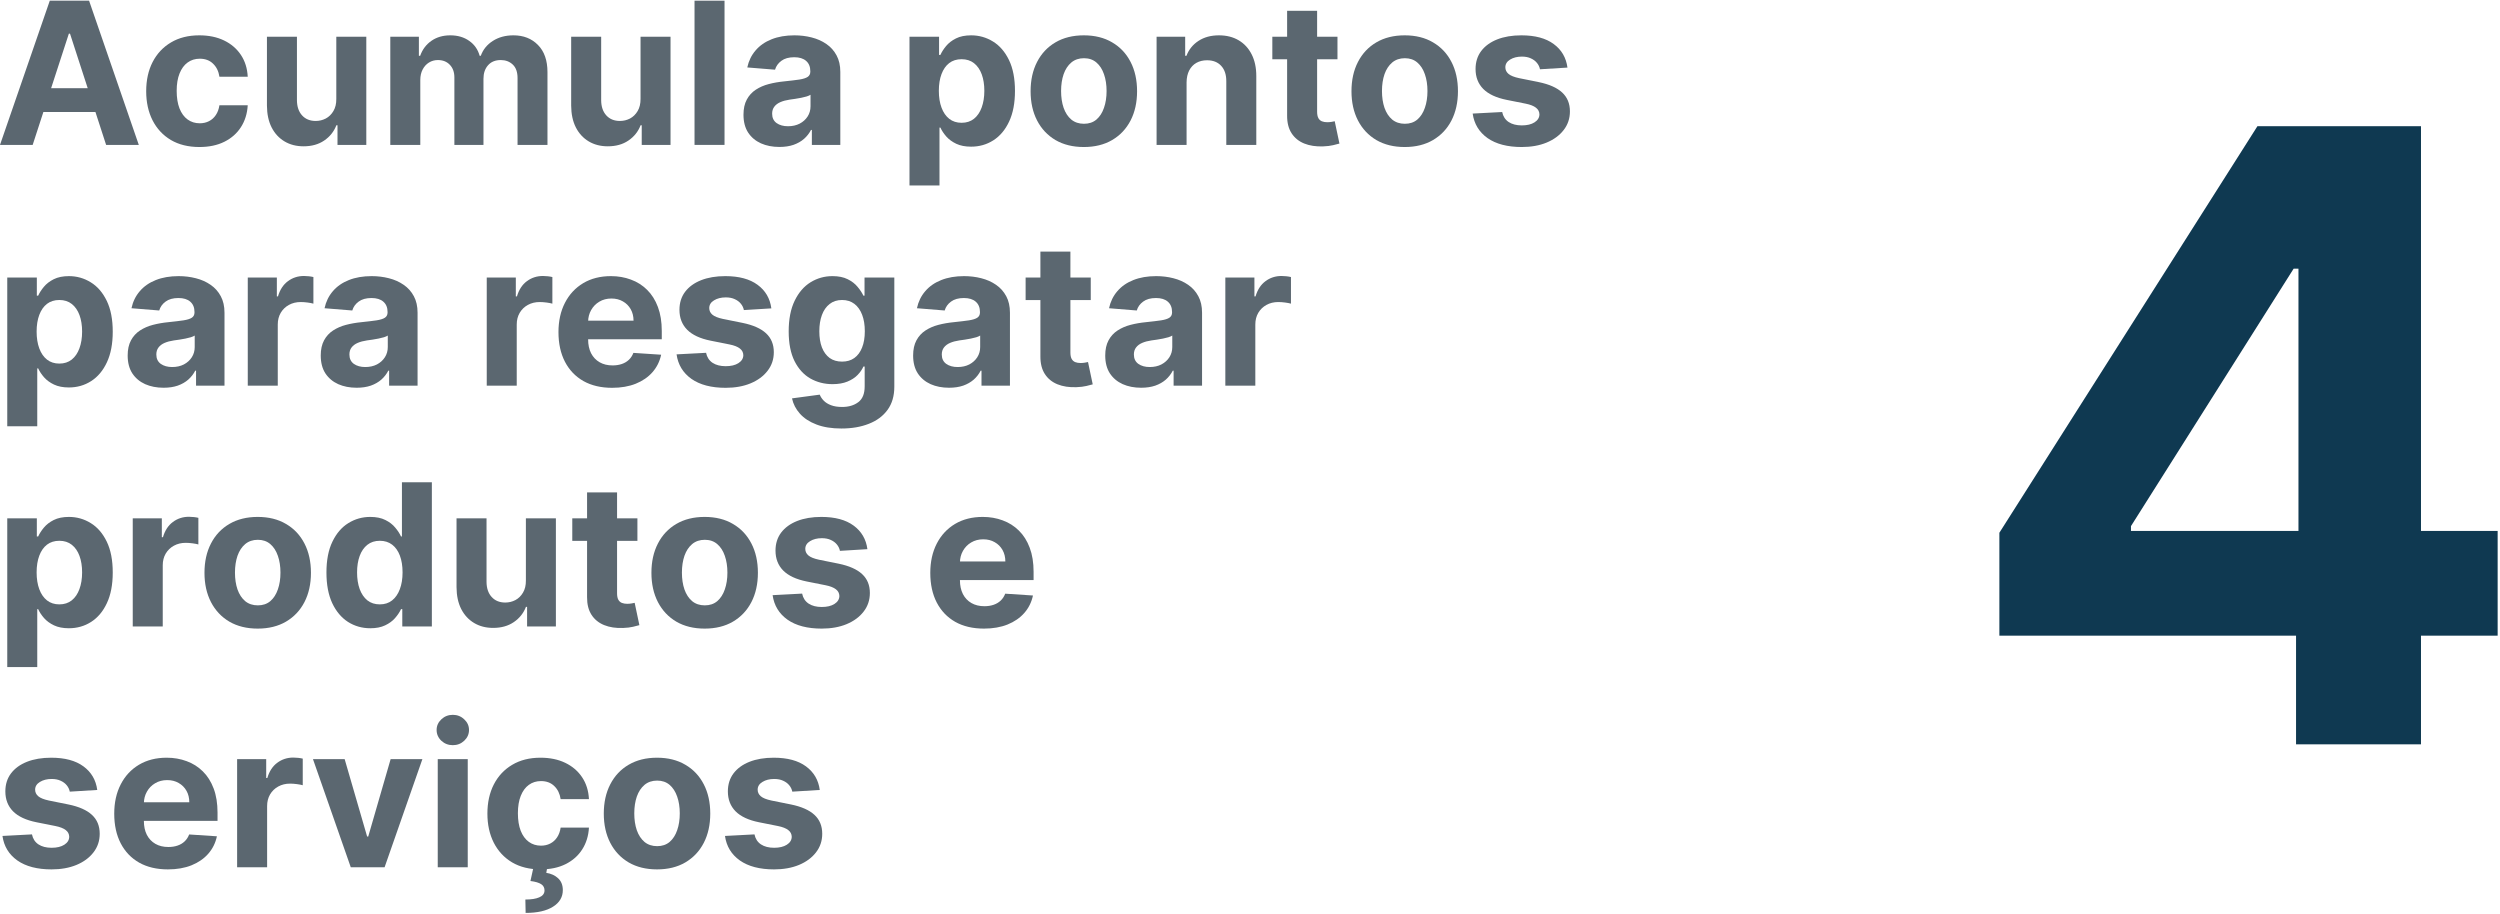 <svg width="353" height="129" viewBox="0 0 353 129" fill="none" xmlns="http://www.w3.org/2000/svg">
<path d="M115.751 111.542L111.873 111.781C111.807 111.449 111.664 111.151 111.445 110.886C111.227 110.614 110.938 110.399 110.58 110.24C110.229 110.074 109.808 109.991 109.317 109.991C108.661 109.991 108.108 110.13 107.657 110.409C107.206 110.681 106.981 111.045 106.981 111.502C106.981 111.867 107.127 112.175 107.418 112.427C107.71 112.679 108.21 112.881 108.92 113.034L111.684 113.591C113.169 113.895 114.276 114.386 115.005 115.062C115.734 115.738 116.099 116.627 116.099 117.727C116.099 118.728 115.804 119.606 115.214 120.362C114.63 121.118 113.828 121.708 112.808 122.132C111.793 122.549 110.623 122.758 109.298 122.758C107.276 122.758 105.665 122.337 104.465 121.495C103.272 120.647 102.573 119.493 102.367 118.035L106.533 117.816C106.659 118.433 106.964 118.904 107.448 119.228C107.932 119.547 108.552 119.706 109.308 119.706C110.05 119.706 110.647 119.563 111.097 119.278C111.555 118.986 111.787 118.612 111.793 118.154C111.787 117.77 111.624 117.455 111.306 117.21C110.988 116.958 110.497 116.766 109.835 116.633L107.19 116.106C105.698 115.808 104.588 115.291 103.859 114.555C103.136 113.819 102.775 112.881 102.775 111.741C102.775 110.76 103.04 109.915 103.57 109.206C104.107 108.496 104.86 107.949 105.827 107.565C106.802 107.181 107.942 106.988 109.248 106.988C111.177 106.988 112.695 107.396 113.802 108.211C114.915 109.027 115.565 110.137 115.751 111.542Z" fill="#5B6770"/>
<path d="M92.772 122.758C91.227 122.758 89.892 122.43 88.765 121.774C87.645 121.111 86.779 120.19 86.17 119.01C85.56 117.823 85.255 116.448 85.255 114.883C85.255 113.306 85.56 111.927 86.17 110.747C86.779 109.56 87.645 108.639 88.765 107.983C89.892 107.32 91.227 106.988 92.772 106.988C94.316 106.988 95.649 107.32 96.769 107.983C97.896 108.639 98.764 109.56 99.374 110.747C99.984 111.927 100.289 113.306 100.289 114.883C100.289 116.448 99.984 117.823 99.374 119.01C98.764 120.19 97.896 121.111 96.769 121.774C95.649 122.43 94.316 122.758 92.772 122.758ZM92.792 119.477C93.495 119.477 94.081 119.278 94.552 118.88C95.022 118.476 95.377 117.926 95.616 117.23C95.861 116.534 95.984 115.742 95.984 114.853C95.984 113.965 95.861 113.173 95.616 112.477C95.377 111.781 95.022 111.231 94.552 110.826C94.081 110.422 93.495 110.22 92.792 110.22C92.082 110.22 91.486 110.422 91.002 110.826C90.525 111.231 90.163 111.781 89.918 112.477C89.68 113.173 89.56 113.965 89.56 114.853C89.56 115.742 89.68 116.534 89.918 117.23C90.163 117.926 90.525 118.476 91.002 118.88C91.486 119.278 92.082 119.477 92.792 119.477Z" fill="#5B6770"/>
<path d="M76.338 122.758C74.774 122.758 73.428 122.427 72.301 121.764C71.181 121.094 70.319 120.166 69.716 118.98C69.12 117.793 68.821 116.428 68.821 114.883C68.821 113.319 69.123 111.947 69.726 110.767C70.336 109.58 71.201 108.655 72.321 107.993C73.442 107.323 74.774 106.988 76.319 106.988C77.651 106.988 78.817 107.23 79.819 107.714C80.819 108.198 81.612 108.877 82.195 109.752C82.778 110.627 83.1 111.655 83.159 112.835H79.162C79.049 112.073 78.751 111.459 78.267 110.995C77.79 110.525 77.164 110.289 76.388 110.289C75.732 110.289 75.158 110.468 74.668 110.826C74.184 111.178 73.806 111.691 73.534 112.368C73.263 113.044 73.127 113.862 73.127 114.824C73.127 115.798 73.259 116.627 73.524 117.309C73.796 117.992 74.177 118.512 74.668 118.87C75.158 119.228 75.732 119.407 76.388 119.407C76.872 119.407 77.306 119.308 77.691 119.109C78.082 118.91 78.403 118.622 78.655 118.244C78.914 117.859 79.083 117.399 79.162 116.862H83.159C83.093 118.029 82.775 119.056 82.205 119.944C81.641 120.826 80.862 121.515 79.868 122.012C78.874 122.51 77.697 122.758 76.338 122.758ZM75.344 122.38H77.293L77.134 123.245C77.817 123.351 78.373 123.607 78.804 124.011C79.242 124.415 79.464 124.966 79.47 125.662C79.477 126.649 79.02 127.435 78.098 128.018C77.177 128.608 75.884 128.903 74.22 128.903L74.181 127.014C75.016 127.014 75.669 126.911 76.139 126.706C76.617 126.507 76.865 126.195 76.885 125.771C76.898 125.367 76.743 125.058 76.418 124.846C76.093 124.634 75.586 124.485 74.897 124.399L75.344 122.38Z" fill="#5B6770"/>
<path d="M61.809 122.461V107.188H66.045V122.461H61.809ZM63.937 105.219C63.308 105.219 62.767 105.01 62.317 104.593C61.873 104.168 61.65 103.661 61.65 103.071C61.65 102.488 61.873 101.988 62.317 101.57C62.767 101.146 63.308 100.934 63.937 100.934C64.567 100.934 65.104 101.146 65.548 101.57C65.999 101.988 66.224 102.488 66.224 103.071C66.224 103.661 65.999 104.168 65.548 104.593C65.104 105.01 64.567 105.219 63.937 105.219Z" fill="#5B6770"/>
<path d="M59.642 107.188L54.303 122.46H49.53L44.19 107.188H48.665L51.837 118.115H51.996L55.158 107.188H59.642Z" fill="#5B6770"/>
<path d="M33.481 122.46V107.188H37.588V109.852H37.747C38.026 108.904 38.493 108.188 39.149 107.705C39.805 107.214 40.561 106.969 41.416 106.969C41.628 106.969 41.857 106.982 42.102 107.009C42.347 107.035 42.563 107.071 42.748 107.118V110.876C42.55 110.817 42.275 110.764 41.923 110.717C41.572 110.671 41.25 110.648 40.959 110.648C40.336 110.648 39.779 110.784 39.288 111.055C38.804 111.321 38.42 111.692 38.135 112.169C37.856 112.646 37.717 113.196 37.717 113.82V122.46H33.481Z" fill="#5B6770"/>
<path d="M23.707 122.758C22.136 122.758 20.783 122.44 19.65 121.804C18.523 121.161 17.654 120.252 17.045 119.079C16.435 117.899 16.13 116.504 16.13 114.893C16.13 113.322 16.435 111.943 17.045 110.757C17.654 109.57 18.513 108.645 19.62 107.983C20.734 107.32 22.039 106.988 23.538 106.988C24.545 106.988 25.483 107.151 26.352 107.475C27.227 107.794 27.989 108.274 28.638 108.917C29.295 109.56 29.805 110.369 30.17 111.343C30.534 112.311 30.716 113.445 30.716 114.744V115.907H17.82V113.282H26.729C26.729 112.672 26.597 112.132 26.332 111.662C26.066 111.191 25.698 110.823 25.228 110.558C24.764 110.286 24.224 110.15 23.607 110.15C22.964 110.15 22.394 110.299 21.897 110.598C21.406 110.889 21.022 111.284 20.744 111.781C20.465 112.271 20.323 112.818 20.316 113.422V115.917C20.316 116.673 20.455 117.326 20.734 117.876C21.019 118.426 21.42 118.85 21.937 119.149C22.454 119.447 23.067 119.596 23.776 119.596C24.247 119.596 24.678 119.53 25.069 119.397C25.46 119.265 25.795 119.066 26.073 118.801C26.352 118.536 26.564 118.211 26.709 117.826L30.627 118.085C30.428 119.026 30.02 119.848 29.404 120.551C28.794 121.247 28.005 121.79 27.038 122.181C26.076 122.566 24.966 122.758 23.707 122.758Z" fill="#5B6770"/>
<path d="M13.731 111.542L9.853 111.781C9.787 111.449 9.645 111.151 9.426 110.886C9.207 110.614 8.919 110.399 8.561 110.24C8.209 110.074 7.788 109.991 7.298 109.991C6.642 109.991 6.088 110.13 5.637 110.409C5.187 110.681 4.961 111.045 4.961 111.502C4.961 111.867 5.107 112.175 5.399 112.427C5.69 112.679 6.191 112.881 6.9 113.034L9.664 113.591C11.149 113.895 12.256 114.386 12.985 115.062C13.715 115.738 14.079 116.627 14.079 117.727C14.079 118.728 13.784 119.606 13.194 120.362C12.611 121.118 11.809 121.708 10.788 122.132C9.774 122.549 8.604 122.758 7.278 122.758C5.256 122.758 3.645 122.337 2.446 121.495C1.252 120.647 0.553 119.493 0.348 118.035L4.514 117.816C4.64 118.433 4.945 118.904 5.429 119.228C5.913 119.547 6.532 119.706 7.288 119.706C8.03 119.706 8.627 119.563 9.078 119.278C9.535 118.986 9.767 118.612 9.774 118.154C9.767 117.77 9.605 117.455 9.287 117.21C8.968 116.958 8.478 116.766 7.815 116.633L5.17 116.106C3.679 115.808 2.568 115.291 1.839 114.555C1.117 113.819 0.755 112.881 0.755 111.741C0.755 110.76 1.02 109.915 1.551 109.206C2.088 108.496 2.84 107.949 3.808 107.565C4.782 107.181 5.922 106.988 7.228 106.988C9.157 106.988 10.675 107.396 11.782 108.211C12.896 109.027 13.546 110.137 13.731 111.542Z" fill="#5B6770"/>
<path d="M138.933 88.759C137.362 88.759 136.01 88.441 134.876 87.804C133.749 87.161 132.881 86.253 132.271 85.08C131.661 83.9 131.356 82.504 131.356 80.894C131.356 79.323 131.661 77.944 132.271 76.757C132.881 75.571 133.739 74.646 134.846 73.983C135.96 73.32 137.266 72.989 138.764 72.989C139.772 72.989 140.71 73.151 141.578 73.476C142.453 73.794 143.215 74.275 143.865 74.918C144.521 75.561 145.032 76.369 145.396 77.344C145.761 78.312 145.943 79.445 145.943 80.744V81.908H133.047V79.283H141.956C141.956 78.673 141.823 78.133 141.558 77.662C141.293 77.191 140.925 76.823 140.454 76.558C139.99 76.287 139.45 76.151 138.834 76.151C138.191 76.151 137.621 76.3 137.123 76.598C136.633 76.89 136.248 77.284 135.97 77.781C135.692 78.272 135.549 78.819 135.543 79.422V81.918C135.543 82.673 135.682 83.326 135.96 83.876C136.245 84.427 136.646 84.851 137.163 85.149C137.68 85.448 138.293 85.597 139.003 85.597C139.473 85.597 139.904 85.53 140.295 85.398C140.686 85.265 141.021 85.066 141.3 84.801C141.578 84.536 141.79 84.211 141.936 83.827L145.854 84.085C145.655 85.027 145.247 85.849 144.631 86.551C144.021 87.247 143.232 87.791 142.264 88.182C141.303 88.566 140.193 88.759 138.933 88.759Z" fill="#5B6770"/>
<path d="M122.477 77.543L118.599 77.781C118.533 77.45 118.391 77.152 118.172 76.886C117.953 76.615 117.665 76.399 117.307 76.24C116.955 76.075 116.535 75.992 116.044 75.992C115.388 75.992 114.834 76.131 114.384 76.409C113.933 76.681 113.707 77.046 113.707 77.503C113.707 77.868 113.853 78.176 114.145 78.428C114.437 78.68 114.937 78.882 115.646 79.034L118.411 79.591C119.895 79.896 121.002 80.386 121.732 81.063C122.461 81.739 122.825 82.627 122.825 83.727C122.825 84.728 122.53 85.607 121.94 86.362C121.357 87.118 120.555 87.708 119.534 88.132C118.52 88.55 117.35 88.759 116.024 88.759C114.002 88.759 112.392 88.338 111.192 87.496C109.999 86.647 109.299 85.494 109.094 84.036L113.26 83.817C113.386 84.433 113.691 84.904 114.175 85.229C114.659 85.547 115.278 85.706 116.034 85.706C116.777 85.706 117.373 85.564 117.824 85.278C118.281 84.987 118.513 84.612 118.52 84.155C118.513 83.77 118.351 83.456 118.033 83.21C117.714 82.959 117.224 82.766 116.561 82.634L113.916 82.107C112.425 81.808 111.314 81.291 110.585 80.555C109.863 79.82 109.501 78.882 109.501 77.742C109.501 76.76 109.767 75.915 110.297 75.206C110.834 74.497 111.586 73.95 112.554 73.566C113.528 73.181 114.669 72.989 115.974 72.989C117.903 72.989 119.421 73.396 120.528 74.212C121.642 75.027 122.292 76.137 122.477 77.543Z" fill="#5B6770"/>
<path d="M99.499 88.759C97.954 88.759 96.618 88.43 95.491 87.774C94.371 87.111 93.506 86.19 92.896 85.01C92.286 83.823 91.981 82.448 91.981 80.884C91.981 79.306 92.286 77.927 92.896 76.747C93.506 75.561 94.371 74.639 95.491 73.983C96.618 73.32 97.954 72.989 99.499 72.989C101.043 72.989 102.375 73.32 103.496 73.983C104.623 74.639 105.491 75.561 106.101 76.747C106.711 77.927 107.016 79.306 107.016 80.884C107.016 82.448 106.711 83.823 106.101 85.01C105.491 86.19 104.623 87.111 103.496 87.774C102.375 88.43 101.043 88.759 99.499 88.759ZM99.518 85.477C100.221 85.477 100.808 85.278 101.278 84.881C101.749 84.477 102.104 83.926 102.342 83.23C102.588 82.534 102.71 81.742 102.71 80.854C102.71 79.966 102.588 79.173 102.342 78.477C102.104 77.781 101.749 77.231 101.278 76.827C100.808 76.422 100.221 76.22 99.518 76.22C98.809 76.22 98.213 76.422 97.729 76.827C97.251 77.231 96.89 77.781 96.645 78.477C96.406 79.173 96.287 79.966 96.287 80.854C96.287 81.742 96.406 82.534 96.645 83.23C96.89 83.926 97.251 84.477 97.729 84.881C98.213 85.278 98.809 85.477 99.518 85.477Z" fill="#5B6770"/>
<path d="M90.003 73.187V76.369H80.806V73.187H90.003ZM82.894 69.528H87.129V83.767C87.129 84.158 87.189 84.463 87.308 84.682C87.428 84.894 87.594 85.043 87.806 85.129C88.024 85.215 88.276 85.258 88.561 85.258C88.76 85.258 88.959 85.242 89.158 85.209C89.357 85.169 89.509 85.139 89.615 85.119L90.281 88.271C90.069 88.338 89.771 88.414 89.387 88.5C89.002 88.593 88.535 88.649 87.985 88.669C86.964 88.709 86.069 88.573 85.3 88.261C84.538 87.95 83.944 87.466 83.52 86.81C83.096 86.153 82.887 85.325 82.894 84.324V69.528Z" fill="#5B6770"/>
<path d="M74.256 81.957V73.188H78.492V88.46H74.425V85.686H74.266C73.921 86.581 73.348 87.3 72.546 87.844C71.75 88.387 70.779 88.659 69.632 88.659C68.612 88.659 67.713 88.427 66.938 87.963C66.162 87.499 65.556 86.84 65.118 85.984C64.687 85.129 64.469 84.105 64.462 82.912V73.188H68.698V82.156C68.704 83.058 68.946 83.77 69.424 84.294C69.901 84.818 70.54 85.079 71.343 85.079C71.853 85.079 72.33 84.963 72.774 84.731C73.219 84.493 73.576 84.142 73.848 83.678C74.127 83.213 74.263 82.64 74.256 81.957Z" fill="#5B6770"/>
<path d="M52.288 88.709C51.128 88.709 50.078 88.411 49.136 87.814C48.202 87.211 47.459 86.326 46.909 85.159C46.365 83.986 46.094 82.547 46.094 80.844C46.094 79.094 46.376 77.639 46.939 76.479C47.502 75.312 48.251 74.44 49.186 73.864C50.127 73.28 51.158 72.989 52.278 72.989C53.133 72.989 53.846 73.135 54.416 73.426C54.993 73.711 55.457 74.069 55.808 74.5C56.166 74.924 56.438 75.342 56.624 75.753H56.753V68.097H60.979V88.46H56.803V86.014H56.624C56.425 86.439 56.143 86.859 55.778 87.277C55.42 87.688 54.953 88.029 54.376 88.301C53.806 88.573 53.11 88.709 52.288 88.709ZM53.631 85.338C54.313 85.338 54.89 85.153 55.361 84.781C55.838 84.403 56.203 83.876 56.455 83.2C56.713 82.524 56.842 81.732 56.842 80.824C56.842 79.916 56.716 79.127 56.465 78.457C56.213 77.788 55.848 77.271 55.371 76.906C54.894 76.542 54.313 76.359 53.631 76.359C52.935 76.359 52.348 76.548 51.871 76.926C51.394 77.304 51.032 77.828 50.787 78.497C50.542 79.167 50.419 79.942 50.419 80.824C50.419 81.712 50.542 82.498 50.787 83.18C51.039 83.857 51.4 84.387 51.871 84.771C52.348 85.149 52.935 85.338 53.631 85.338Z" fill="#5B6770"/>
<path d="M36.389 88.759C34.845 88.759 33.509 88.43 32.382 87.774C31.262 87.111 30.397 86.19 29.787 85.01C29.177 83.823 28.872 82.448 28.872 80.884C28.872 79.306 29.177 77.927 29.787 76.747C30.397 75.561 31.262 74.639 32.382 73.983C33.509 73.32 34.845 72.989 36.389 72.989C37.934 72.989 39.266 73.32 40.386 73.983C41.513 74.639 42.382 75.561 42.991 76.747C43.601 77.927 43.906 79.306 43.906 80.884C43.906 82.448 43.601 83.823 42.991 85.01C42.382 86.19 41.513 87.111 40.386 87.774C39.266 88.43 37.934 88.759 36.389 88.759ZM36.409 85.477C37.112 85.477 37.698 85.278 38.169 84.881C38.64 84.477 38.994 83.926 39.233 83.23C39.478 82.534 39.601 81.742 39.601 80.854C39.601 79.966 39.478 79.173 39.233 78.477C38.994 77.781 38.64 77.231 38.169 76.827C37.698 76.422 37.112 76.22 36.409 76.22C35.7 76.22 35.103 76.422 34.619 76.827C34.142 77.231 33.781 77.781 33.535 78.477C33.297 79.173 33.178 79.966 33.178 80.854C33.178 81.742 33.297 82.534 33.535 83.23C33.781 83.926 34.142 84.477 34.619 84.881C35.103 85.278 35.7 85.477 36.409 85.477Z" fill="#5B6770"/>
<path d="M18.743 88.46V73.188H22.85V75.852H23.009C23.287 74.904 23.755 74.188 24.411 73.704C25.067 73.214 25.823 72.969 26.678 72.969C26.89 72.969 27.119 72.982 27.364 73.008C27.609 73.035 27.825 73.072 28.01 73.118V76.876C27.811 76.817 27.536 76.764 27.185 76.717C26.834 76.671 26.512 76.648 26.22 76.648C25.597 76.648 25.041 76.784 24.55 77.055C24.066 77.32 23.682 77.692 23.397 78.169C23.118 78.646 22.979 79.197 22.979 79.82V88.46H18.743Z" fill="#5B6770"/>
<path d="M1.024 94.188V73.188H5.201V75.753H5.389C5.575 75.342 5.844 74.924 6.195 74.5C6.553 74.069 7.017 73.711 7.587 73.426C8.164 73.135 8.88 72.989 9.735 72.989C10.848 72.989 11.876 73.28 12.817 73.864C13.758 74.441 14.511 75.312 15.074 76.479C15.638 77.639 15.919 79.094 15.919 80.844C15.919 82.547 15.644 83.986 15.094 85.159C14.55 86.326 13.808 87.211 12.867 87.814C11.932 88.411 10.885 88.709 9.725 88.709C8.903 88.709 8.203 88.573 7.627 88.301C7.057 88.029 6.589 87.688 6.225 87.277C5.86 86.859 5.582 86.439 5.389 86.014H5.26V94.188H1.024ZM5.171 80.824C5.171 81.732 5.297 82.524 5.549 83.2C5.8 83.877 6.165 84.403 6.642 84.781C7.12 85.153 7.7 85.338 8.382 85.338C9.072 85.338 9.655 85.149 10.132 84.771C10.61 84.387 10.971 83.857 11.216 83.18C11.468 82.498 11.594 81.712 11.594 80.824C11.594 79.942 11.471 79.167 11.226 78.497C10.981 77.828 10.62 77.304 10.142 76.926C9.665 76.548 9.078 76.359 8.382 76.359C7.693 76.359 7.11 76.542 6.632 76.906C6.162 77.271 5.8 77.788 5.549 78.457C5.297 79.127 5.171 79.916 5.171 80.824Z" fill="#5B6770"/>
<path d="M173.017 54.46V39.188H177.123V41.852H177.282C177.561 40.904 178.028 40.188 178.684 39.705C179.34 39.214 180.096 38.969 180.951 38.969C181.163 38.969 181.392 38.982 181.637 39.008C181.883 39.035 182.098 39.072 182.284 39.118V42.876C182.085 42.817 181.81 42.764 181.458 42.717C181.107 42.671 180.786 42.648 180.494 42.648C179.871 42.648 179.314 42.784 178.823 43.055C178.34 43.321 177.955 43.692 177.67 44.169C177.392 44.646 177.252 45.197 177.252 45.82V54.46H173.017Z" fill="#5B6770"/>
<path d="M161.13 54.749C160.155 54.749 159.287 54.58 158.525 54.242C157.762 53.897 157.159 53.39 156.715 52.72C156.277 52.044 156.059 51.202 156.059 50.195C156.059 49.346 156.214 48.634 156.526 48.057C156.837 47.48 157.262 47.016 157.799 46.665C158.336 46.314 158.945 46.048 159.628 45.87C160.318 45.691 161.04 45.565 161.796 45.492C162.684 45.399 163.4 45.313 163.944 45.233C164.487 45.147 164.882 45.021 165.127 44.855C165.372 44.69 165.495 44.444 165.495 44.12V44.06C165.495 43.43 165.296 42.943 164.898 42.598C164.507 42.253 163.95 42.081 163.228 42.081C162.465 42.081 161.859 42.25 161.408 42.588C160.957 42.92 160.659 43.337 160.513 43.841L156.596 43.523C156.794 42.595 157.185 41.793 157.769 41.117C158.352 40.434 159.105 39.91 160.026 39.546C160.954 39.174 162.028 38.989 163.248 38.989C164.096 38.989 164.908 39.088 165.684 39.287C166.466 39.486 167.158 39.794 167.762 40.212C168.372 40.629 168.852 41.166 169.203 41.823C169.555 42.472 169.73 43.251 169.73 44.159V54.46H165.713V52.343H165.594C165.349 52.82 165.021 53.241 164.61 53.605C164.199 53.963 163.705 54.245 163.128 54.45C162.552 54.649 161.885 54.749 161.13 54.749ZM162.343 51.825C162.966 51.825 163.516 51.703 163.993 51.458C164.471 51.206 164.845 50.868 165.117 50.443C165.389 50.019 165.525 49.538 165.525 49.002V47.381C165.392 47.467 165.21 47.547 164.978 47.62C164.752 47.686 164.497 47.749 164.212 47.808C163.927 47.861 163.642 47.911 163.357 47.958C163.072 47.997 162.813 48.034 162.581 48.067C162.084 48.14 161.65 48.256 161.279 48.415C160.908 48.574 160.619 48.789 160.414 49.061C160.208 49.326 160.105 49.658 160.105 50.056C160.105 50.632 160.314 51.073 160.732 51.378C161.156 51.676 161.693 51.825 162.343 51.825Z" fill="#5B6770"/>
<path d="M154.015 39.187V42.369H144.817V39.187H154.015ZM146.905 35.528H151.141V49.767C151.141 50.158 151.201 50.463 151.32 50.682C151.44 50.894 151.605 51.043 151.817 51.129C152.036 51.215 152.288 51.258 152.573 51.258C152.772 51.258 152.971 51.242 153.17 51.209C153.369 51.169 153.521 51.139 153.627 51.119L154.293 54.271C154.081 54.337 153.783 54.414 153.398 54.5C153.014 54.593 152.547 54.649 151.996 54.669C150.976 54.709 150.081 54.573 149.312 54.261C148.549 53.95 147.956 53.466 147.532 52.81C147.108 52.153 146.899 51.325 146.905 50.324V35.528Z" fill="#5B6770"/>
<path d="M134.005 54.749C133.03 54.749 132.162 54.58 131.4 54.242C130.637 53.897 130.034 53.39 129.59 52.72C129.152 52.044 128.934 51.202 128.934 50.195C128.934 49.346 129.089 48.634 129.401 48.057C129.712 47.48 130.137 47.016 130.674 46.665C131.211 46.314 131.82 46.048 132.503 45.87C133.193 45.691 133.915 45.565 134.671 45.492C135.559 45.399 136.275 45.313 136.819 45.233C137.362 45.147 137.757 45.021 138.002 44.855C138.247 44.69 138.37 44.444 138.37 44.12V44.06C138.37 43.43 138.171 42.943 137.773 42.598C137.382 42.253 136.825 42.081 136.103 42.081C135.34 42.081 134.734 42.25 134.283 42.588C133.832 42.92 133.534 43.337 133.388 43.841L129.471 43.523C129.669 42.595 130.06 41.793 130.644 41.117C131.227 40.434 131.98 39.91 132.901 39.546C133.829 39.174 134.903 38.989 136.123 38.989C136.971 38.989 137.783 39.088 138.559 39.287C139.341 39.486 140.033 39.794 140.637 40.212C141.247 40.629 141.727 41.166 142.078 41.823C142.43 42.472 142.605 43.251 142.605 44.159V54.46H138.588V52.343H138.469C138.224 52.82 137.896 53.241 137.485 53.605C137.074 53.963 136.58 54.245 136.003 54.45C135.427 54.649 134.76 54.749 134.005 54.749ZM135.218 51.825C135.841 51.825 136.391 51.703 136.868 51.458C137.346 51.206 137.72 50.868 137.992 50.443C138.264 50.019 138.4 49.538 138.4 49.002V47.381C138.267 47.467 138.085 47.547 137.853 47.62C137.627 47.686 137.372 47.749 137.087 47.808C136.802 47.861 136.517 47.911 136.232 47.958C135.947 47.997 135.688 48.034 135.456 48.067C134.959 48.14 134.525 48.256 134.154 48.415C133.783 48.574 133.494 48.789 133.289 49.061C133.083 49.326 132.98 49.658 132.98 50.056C132.98 50.632 133.189 51.073 133.607 51.378C134.031 51.676 134.568 51.825 135.218 51.825Z" fill="#5B6770"/>
<path d="M118.811 60.506C117.439 60.506 116.262 60.317 115.281 59.939C114.306 59.568 113.531 59.061 112.954 58.418C112.377 57.775 112.003 57.052 111.831 56.25L115.748 55.723C115.868 56.028 116.056 56.313 116.315 56.578C116.574 56.843 116.915 57.056 117.339 57.215C117.77 57.38 118.294 57.463 118.91 57.463C119.832 57.463 120.591 57.238 121.187 56.787C121.79 56.343 122.092 55.597 122.092 54.55V51.756H121.913C121.727 52.18 121.449 52.581 121.078 52.959C120.707 53.337 120.229 53.645 119.646 53.884C119.063 54.122 118.367 54.242 117.558 54.242C116.411 54.242 115.367 53.977 114.426 53.446C113.491 52.909 112.745 52.091 112.189 50.99C111.638 49.883 111.363 48.484 111.363 46.794C111.363 45.064 111.645 43.619 112.208 42.459C112.772 41.299 113.521 40.431 114.456 39.854C115.397 39.277 116.428 38.989 117.548 38.989C118.403 38.989 119.119 39.135 119.696 39.426C120.272 39.711 120.736 40.069 121.088 40.5C121.446 40.924 121.721 41.342 121.913 41.753H122.072V39.188H126.278V54.609C126.278 55.909 125.96 56.996 125.324 57.871C124.687 58.746 123.806 59.402 122.679 59.84C121.558 60.284 120.269 60.506 118.811 60.506ZM118.9 51.06C119.583 51.06 120.16 50.891 120.63 50.553C121.108 50.208 121.472 49.718 121.724 49.081C121.983 48.438 122.112 47.669 122.112 46.774C122.112 45.879 121.986 45.104 121.734 44.448C121.482 43.785 121.118 43.271 120.64 42.906C120.163 42.542 119.583 42.359 118.9 42.359C118.204 42.359 117.618 42.548 117.14 42.926C116.663 43.297 116.302 43.815 116.056 44.477C115.811 45.14 115.689 45.906 115.689 46.774C115.689 47.656 115.811 48.418 116.056 49.061C116.308 49.698 116.67 50.191 117.14 50.543C117.618 50.887 118.204 51.06 118.9 51.06Z" fill="#5B6770"/>
<path d="M108.915 43.543L105.037 43.781C104.971 43.45 104.828 43.152 104.609 42.886C104.391 42.615 104.102 42.399 103.744 42.24C103.393 42.075 102.972 41.992 102.482 41.992C101.825 41.992 101.272 42.131 100.821 42.409C100.37 42.681 100.145 43.046 100.145 43.503C100.145 43.868 100.291 44.176 100.582 44.428C100.874 44.68 101.375 44.882 102.084 45.034L104.848 45.591C106.333 45.896 107.44 46.386 108.169 47.063C108.898 47.739 109.263 48.627 109.263 49.727C109.263 50.728 108.968 51.607 108.378 52.362C107.795 53.118 106.992 53.708 105.972 54.132C104.957 54.55 103.787 54.759 102.462 54.759C100.44 54.759 98.829 54.338 97.629 53.496C96.436 52.647 95.737 51.494 95.531 50.036L99.697 49.817C99.823 50.433 100.128 50.904 100.612 51.229C101.096 51.547 101.716 51.706 102.472 51.706C103.214 51.706 103.811 51.564 104.261 51.279C104.719 50.987 104.951 50.612 104.957 50.155C104.951 49.77 104.788 49.456 104.47 49.21C104.152 48.959 103.661 48.766 102.999 48.634L100.354 48.107C98.862 47.808 97.752 47.291 97.023 46.556C96.3 45.82 95.939 44.882 95.939 43.742C95.939 42.761 96.204 41.915 96.734 41.206C97.271 40.497 98.024 39.95 98.992 39.566C99.966 39.181 101.106 38.989 102.412 38.989C104.341 38.989 105.859 39.396 106.966 40.212C108.08 41.027 108.729 42.137 108.915 43.543Z" fill="#5B6770"/>
<path d="M86.433 54.759C84.862 54.759 83.51 54.441 82.376 53.804C81.249 53.161 80.381 52.253 79.771 51.08C79.161 49.9 78.856 48.504 78.856 46.894C78.856 45.323 79.161 43.944 79.771 42.757C80.381 41.571 81.24 40.646 82.347 39.983C83.46 39.32 84.766 38.989 86.264 38.989C87.272 38.989 88.21 39.151 89.078 39.476C89.953 39.794 90.715 40.275 91.365 40.918C92.021 41.561 92.532 42.37 92.896 43.344C93.261 44.312 93.443 45.445 93.443 46.745V47.908H80.547V45.283H89.456C89.456 44.673 89.323 44.133 89.058 43.662C88.793 43.191 88.425 42.824 87.954 42.558C87.49 42.287 86.95 42.151 86.334 42.151C85.691 42.151 85.121 42.3 84.624 42.598C84.133 42.89 83.749 43.284 83.47 43.781C83.192 44.272 83.049 44.819 83.043 45.422V47.918C83.043 48.673 83.182 49.326 83.46 49.877C83.745 50.427 84.146 50.851 84.663 51.149C85.18 51.448 85.793 51.597 86.503 51.597C86.973 51.597 87.404 51.53 87.795 51.398C88.186 51.265 88.521 51.066 88.8 50.801C89.078 50.536 89.29 50.211 89.436 49.827L93.354 50.085C93.155 51.027 92.747 51.849 92.131 52.551C91.521 53.247 90.732 53.791 89.764 54.182C88.803 54.566 87.693 54.759 86.433 54.759Z" fill="#5B6770"/>
<path d="M68.728 54.46V39.188H72.834V41.852H72.993C73.272 40.904 73.739 40.188 74.395 39.705C75.051 39.214 75.807 38.969 76.662 38.969C76.874 38.969 77.103 38.982 77.348 39.008C77.594 39.035 77.809 39.072 77.995 39.118V42.876C77.796 42.817 77.521 42.764 77.169 42.717C76.818 42.671 76.496 42.648 76.205 42.648C75.582 42.648 75.025 42.784 74.534 43.055C74.05 43.321 73.666 43.692 73.381 44.169C73.103 44.646 72.963 45.197 72.963 45.82V54.46H68.728Z" fill="#5B6770"/>
<path d="M50.36 54.749C49.386 54.749 48.517 54.58 47.755 54.242C46.993 53.897 46.389 53.39 45.945 52.72C45.508 52.044 45.289 51.202 45.289 50.195C45.289 49.346 45.445 48.634 45.756 48.057C46.068 47.48 46.492 47.016 47.029 46.665C47.566 46.314 48.176 46.048 48.859 45.87C49.548 45.691 50.271 45.565 51.026 45.492C51.914 45.399 52.63 45.313 53.174 45.233C53.718 45.147 54.112 45.021 54.357 44.855C54.602 44.69 54.725 44.444 54.725 44.12V44.06C54.725 43.43 54.526 42.943 54.129 42.598C53.737 42.253 53.181 42.081 52.458 42.081C51.696 42.081 51.089 42.25 50.639 42.588C50.188 42.92 49.889 43.337 49.744 43.841L45.826 43.523C46.025 42.595 46.416 41.793 46.999 41.117C47.583 40.434 48.335 39.91 49.256 39.546C50.184 39.174 51.258 38.989 52.478 38.989C53.327 38.989 54.139 39.088 54.914 39.287C55.696 39.486 56.389 39.794 56.992 40.212C57.602 40.629 58.083 41.166 58.434 41.823C58.785 42.472 58.961 43.251 58.961 44.159V54.46H54.944V52.343H54.825C54.579 52.82 54.251 53.241 53.84 53.605C53.429 53.963 52.935 54.245 52.359 54.45C51.782 54.649 51.116 54.749 50.36 54.749ZM51.573 51.825C52.196 51.825 52.746 51.703 53.224 51.458C53.701 51.206 54.075 50.868 54.347 50.443C54.619 50.019 54.755 49.538 54.755 49.002V47.381C54.622 47.467 54.44 47.547 54.208 47.62C53.983 47.686 53.727 47.749 53.443 47.808C53.157 47.861 52.872 47.911 52.587 47.958C52.302 47.997 52.044 48.034 51.812 48.067C51.315 48.14 50.88 48.256 50.509 48.415C50.138 48.574 49.85 48.789 49.644 49.061C49.439 49.326 49.336 49.658 49.336 50.056C49.336 50.632 49.545 51.073 49.962 51.378C50.387 51.676 50.923 51.825 51.573 51.825Z" fill="#5B6770"/>
<path d="M34.985 54.46V39.188H39.092V41.852H39.251C39.529 40.904 39.997 40.188 40.653 39.705C41.309 39.214 42.065 38.969 42.92 38.969C43.132 38.969 43.361 38.982 43.606 39.008C43.851 39.035 44.067 39.072 44.252 39.118V42.876C44.053 42.817 43.778 42.764 43.427 42.717C43.076 42.671 42.754 42.648 42.463 42.648C41.84 42.648 41.283 42.784 40.792 43.055C40.308 43.321 39.924 43.692 39.639 44.169C39.36 44.646 39.221 45.197 39.221 45.82V54.46H34.985Z" fill="#5B6770"/>
<path d="M23.098 54.749C22.124 54.749 21.256 54.58 20.493 54.242C19.731 53.897 19.128 53.39 18.684 52.72C18.246 52.044 18.027 51.202 18.027 50.195C18.027 49.346 18.183 48.634 18.495 48.057C18.806 47.48 19.23 47.016 19.767 46.665C20.304 46.314 20.914 46.048 21.597 45.87C22.286 45.691 23.009 45.565 23.765 45.492C24.653 45.399 25.369 45.313 25.912 45.233C26.456 45.147 26.85 45.021 27.096 44.855C27.341 44.69 27.463 44.444 27.463 44.12V44.06C27.463 43.43 27.265 42.943 26.867 42.598C26.476 42.253 25.919 42.081 25.196 42.081C24.434 42.081 23.828 42.25 23.377 42.588C22.926 42.92 22.628 43.337 22.482 43.841L18.564 43.523C18.763 42.595 19.154 41.793 19.738 41.117C20.321 40.434 21.073 39.91 21.995 39.546C22.923 39.174 23.997 38.989 25.216 38.989C26.065 38.989 26.877 39.088 27.652 39.287C28.434 39.486 29.127 39.794 29.73 40.212C30.34 40.629 30.821 41.166 31.172 41.823C31.524 42.472 31.699 43.251 31.699 44.159V54.46H27.682V52.343H27.563C27.318 52.82 26.989 53.241 26.578 53.605C26.168 53.963 25.674 54.245 25.097 54.45C24.52 54.649 23.854 54.749 23.098 54.749ZM24.311 51.825C24.934 51.825 25.485 51.703 25.962 51.458C26.439 51.206 26.814 50.868 27.086 50.443C27.357 50.019 27.493 49.538 27.493 49.002V47.381C27.361 47.467 27.178 47.547 26.946 47.62C26.721 47.686 26.466 47.749 26.181 47.808C25.896 47.861 25.611 47.911 25.326 47.958C25.041 47.997 24.782 48.034 24.55 48.067C24.053 48.14 23.619 48.256 23.247 48.415C22.876 48.574 22.588 48.789 22.383 49.061C22.177 49.326 22.074 49.658 22.074 50.056C22.074 50.632 22.283 51.073 22.701 51.378C23.125 51.676 23.662 51.825 24.311 51.825Z" fill="#5B6770"/>
<path d="M1.024 60.188V39.188H5.201V41.753H5.389C5.575 41.342 5.844 40.924 6.195 40.5C6.553 40.069 7.017 39.711 7.587 39.426C8.164 39.135 8.88 38.989 9.735 38.989C10.848 38.989 11.876 39.28 12.817 39.864C13.758 40.441 14.511 41.312 15.074 42.479C15.638 43.639 15.919 45.094 15.919 46.844C15.919 48.547 15.644 49.986 15.094 51.159C14.55 52.326 13.808 53.211 12.867 53.814C11.932 54.411 10.885 54.709 9.725 54.709C8.903 54.709 8.203 54.573 7.627 54.301C7.057 54.029 6.589 53.688 6.225 53.277C5.86 52.859 5.582 52.439 5.389 52.014H5.26V60.188H1.024ZM5.171 46.824C5.171 47.732 5.297 48.524 5.549 49.2C5.8 49.877 6.165 50.404 6.642 50.781C7.12 51.153 7.7 51.338 8.382 51.338C9.072 51.338 9.655 51.149 10.132 50.771C10.61 50.387 10.971 49.857 11.216 49.181C11.468 48.498 11.594 47.712 11.594 46.824C11.594 45.942 11.471 45.167 11.226 44.497C10.981 43.828 10.62 43.304 10.142 42.926C9.665 42.548 9.078 42.359 8.382 42.359C7.693 42.359 7.11 42.542 6.632 42.906C6.162 43.271 5.8 43.788 5.549 44.458C5.297 45.127 5.171 45.916 5.171 46.824Z" fill="#5B6770"/>
<path d="M221.325 9.543L217.447 9.781C217.381 9.45 217.238 9.152 217.02 8.886C216.801 8.615 216.512 8.399 216.154 8.24C215.803 8.074 215.382 7.992 214.892 7.992C214.235 7.992 213.682 8.131 213.231 8.409C212.78 8.681 212.555 9.046 212.555 9.503C212.555 9.868 212.701 10.176 212.993 10.428C213.284 10.68 213.785 10.882 214.494 11.034L217.258 11.591C218.743 11.896 219.85 12.386 220.579 13.063C221.308 13.739 221.673 14.627 221.673 15.727C221.673 16.728 221.378 17.607 220.788 18.362C220.205 19.118 219.403 19.708 218.382 20.132C217.368 20.55 216.198 20.759 214.872 20.759C212.85 20.759 211.239 20.338 210.039 19.496C208.846 18.647 208.147 17.494 207.941 16.036L212.108 15.817C212.234 16.433 212.538 16.904 213.022 17.229C213.506 17.547 214.126 17.706 214.882 17.706C215.624 17.706 216.221 17.564 216.672 17.279C217.129 16.987 217.361 16.612 217.368 16.155C217.361 15.771 217.199 15.456 216.88 15.21C216.562 14.959 216.072 14.766 215.409 14.634L212.764 14.107C211.272 13.808 210.162 13.291 209.433 12.556C208.71 11.82 208.349 10.882 208.349 9.742C208.349 8.761 208.614 7.915 209.145 7.206C209.681 6.497 210.434 5.95 211.402 5.565C212.376 5.181 213.516 4.989 214.822 4.989C216.751 4.989 218.269 5.396 219.376 6.212C220.49 7.027 221.139 8.137 221.325 9.543Z" fill="#5B6770"/>
<path d="M198.346 20.759C196.802 20.759 195.466 20.43 194.339 19.774C193.219 19.111 192.354 18.19 191.744 17.01C191.134 15.823 190.829 14.448 190.829 12.884C190.829 11.306 191.134 9.927 191.744 8.747C192.354 7.561 193.219 6.639 194.339 5.983C195.466 5.32 196.802 4.989 198.346 4.989C199.891 4.989 201.223 5.32 202.343 5.983C203.47 6.639 204.339 7.561 204.948 8.747C205.558 9.927 205.863 11.306 205.863 12.884C205.863 14.448 205.558 15.823 204.948 17.01C204.339 18.19 203.47 19.111 202.343 19.774C201.223 20.43 199.891 20.759 198.346 20.759ZM198.366 17.477C199.069 17.477 199.655 17.279 200.126 16.881C200.597 16.477 200.951 15.926 201.19 15.23C201.435 14.534 201.558 13.742 201.558 12.854C201.558 11.966 201.435 11.173 201.19 10.477C200.951 9.781 200.597 9.231 200.126 8.827C199.655 8.422 199.069 8.22 198.366 8.22C197.657 8.22 197.06 8.422 196.576 8.827C196.099 9.231 195.738 9.781 195.492 10.477C195.254 11.173 195.134 11.966 195.134 12.854C195.134 13.742 195.254 14.534 195.492 15.23C195.738 15.926 196.099 16.477 196.576 16.881C197.06 17.279 197.657 17.477 198.366 17.477Z" fill="#5B6770"/>
<path d="M188.851 5.187V8.369H179.653V5.187H188.851ZM181.741 1.528H185.977V15.767C185.977 16.158 186.037 16.463 186.156 16.682C186.275 16.894 186.441 17.043 186.653 17.129C186.872 17.215 187.124 17.258 187.409 17.258C187.608 17.258 187.807 17.242 188.006 17.209C188.204 17.169 188.357 17.139 188.463 17.119L189.129 20.271C188.917 20.337 188.619 20.414 188.234 20.5C187.85 20.593 187.382 20.649 186.832 20.669C185.811 20.709 184.917 20.573 184.148 20.261C183.385 19.95 182.792 19.466 182.368 18.81C181.944 18.153 181.735 17.325 181.741 16.324V1.528Z" fill="#5B6770"/>
<path d="M167.545 11.631V20.46H163.31V5.188H167.347V7.882H167.525C167.864 6.994 168.43 6.291 169.226 5.774C170.021 5.251 170.986 4.989 172.119 4.989C173.18 4.989 174.105 5.221 174.893 5.685C175.682 6.149 176.295 6.812 176.733 7.673C177.17 8.529 177.389 9.549 177.389 10.736V20.46H173.153V11.492C173.16 10.557 172.921 9.828 172.437 9.304C171.954 8.774 171.287 8.509 170.439 8.509C169.869 8.509 169.365 8.631 168.927 8.877C168.497 9.122 168.159 9.48 167.913 9.95C167.675 10.414 167.552 10.975 167.545 11.631Z" fill="#5B6770"/>
<path d="M153.038 20.759C151.493 20.759 150.157 20.43 149.03 19.774C147.91 19.111 147.045 18.19 146.435 17.01C145.825 15.823 145.521 14.448 145.521 12.884C145.521 11.306 145.825 9.927 146.435 8.747C147.045 7.561 147.91 6.639 149.03 5.983C150.157 5.32 151.493 4.989 153.038 4.989C154.582 4.989 155.914 5.32 157.035 5.983C158.162 6.639 159.03 7.561 159.64 8.747C160.25 9.927 160.555 11.306 160.555 12.884C160.555 14.448 160.25 15.823 159.64 17.01C159.03 18.19 158.162 19.111 157.035 19.774C155.914 20.43 154.582 20.759 153.038 20.759ZM153.057 17.477C153.76 17.477 154.347 17.279 154.817 16.881C155.288 16.477 155.643 15.926 155.881 15.23C156.127 14.534 156.249 13.742 156.249 12.854C156.249 11.966 156.127 11.173 155.881 10.477C155.643 9.781 155.288 9.231 154.817 8.827C154.347 8.422 153.76 8.22 153.057 8.22C152.348 8.22 151.752 8.422 151.268 8.827C150.79 9.231 150.429 9.781 150.184 10.477C149.945 11.173 149.826 11.966 149.826 12.854C149.826 13.742 149.945 14.534 150.184 15.23C150.429 15.926 150.79 16.477 151.268 16.881C151.752 17.279 152.348 17.477 153.057 17.477Z" fill="#5B6770"/>
<path d="M128.419 26.188V5.188H132.595V7.753H132.784C132.97 7.342 133.238 6.924 133.589 6.5C133.947 6.069 134.411 5.711 134.981 5.426C135.558 5.135 136.274 4.989 137.129 4.989C138.243 4.989 139.27 5.28 140.212 5.864C141.153 6.44 141.905 7.312 142.469 8.479C143.032 9.639 143.314 11.094 143.314 12.844C143.314 14.547 143.039 15.986 142.489 17.159C141.945 18.326 141.203 19.211 140.261 19.814C139.327 20.411 138.279 20.709 137.119 20.709C136.297 20.709 135.598 20.573 135.021 20.301C134.451 20.029 133.984 19.688 133.619 19.277C133.255 18.86 132.976 18.439 132.784 18.014H132.655V26.188H128.419ZM132.565 12.824C132.565 13.732 132.691 14.524 132.943 15.2C133.195 15.877 133.56 16.404 134.037 16.781C134.514 17.153 135.094 17.338 135.777 17.338C136.466 17.338 137.05 17.149 137.527 16.771C138.004 16.387 138.365 15.857 138.611 15.181C138.863 14.498 138.989 13.712 138.989 12.824C138.989 11.942 138.866 11.167 138.621 10.497C138.375 9.828 138.014 9.304 137.537 8.926C137.06 8.548 136.473 8.36 135.777 8.36C135.088 8.36 134.504 8.542 134.027 8.906C133.556 9.271 133.195 9.788 132.943 10.457C132.691 11.127 132.565 11.916 132.565 12.824Z" fill="#5B6770"/>
<path d="M110.051 20.749C109.077 20.749 108.209 20.58 107.446 20.242C106.684 19.897 106.081 19.39 105.637 18.72C105.199 18.044 104.98 17.202 104.98 16.195C104.98 15.346 105.136 14.634 105.448 14.057C105.759 13.48 106.184 13.016 106.721 12.665C107.257 12.314 107.867 12.048 108.55 11.87C109.239 11.691 109.962 11.565 110.718 11.492C111.606 11.399 112.322 11.313 112.865 11.233C113.409 11.147 113.803 11.021 114.049 10.855C114.294 10.69 114.417 10.444 114.417 10.12V10.06C114.417 9.43 114.218 8.943 113.82 8.598C113.429 8.253 112.872 8.081 112.149 8.081C111.387 8.081 110.781 8.25 110.33 8.588C109.879 8.92 109.581 9.337 109.435 9.841L105.517 9.523C105.716 8.595 106.107 7.793 106.691 7.117C107.274 6.434 108.026 5.91 108.948 5.546C109.876 5.174 110.95 4.989 112.169 4.989C113.018 4.989 113.83 5.088 114.605 5.287C115.388 5.486 116.08 5.794 116.684 6.212C117.293 6.629 117.774 7.166 118.125 7.823C118.477 8.472 118.652 9.251 118.652 10.159V20.46H114.635V18.343H114.516C114.271 18.82 113.943 19.241 113.532 19.605C113.121 19.963 112.627 20.245 112.05 20.45C111.473 20.649 110.807 20.749 110.051 20.749ZM111.265 17.825C111.888 17.825 112.438 17.703 112.915 17.457C113.392 17.206 113.767 16.868 114.039 16.443C114.31 16.019 114.446 15.539 114.446 15.002V13.381C114.314 13.467 114.132 13.546 113.899 13.62C113.674 13.686 113.419 13.749 113.134 13.808C112.849 13.861 112.564 13.911 112.279 13.957C111.994 13.997 111.735 14.034 111.503 14.067C111.006 14.14 110.572 14.256 110.201 14.415C109.829 14.574 109.541 14.789 109.336 15.061C109.13 15.326 109.027 15.658 109.027 16.055C109.027 16.632 109.236 17.073 109.654 17.378C110.078 17.676 110.615 17.825 111.265 17.825Z" fill="#5B6770"/>
<path d="M102.303 0.097V20.46H98.067V0.097H102.303Z" fill="#5B6770"/>
<path d="M90.444 13.957V5.188H94.679V20.46H90.612V17.686H90.453C90.109 18.581 89.535 19.3 88.733 19.844C87.938 20.387 86.967 20.659 85.82 20.659C84.799 20.659 83.901 20.427 83.125 19.963C82.35 19.499 81.743 18.84 81.306 17.984C80.875 17.129 80.656 16.105 80.649 14.912V5.188H84.885V14.156C84.892 15.058 85.134 15.77 85.611 16.294C86.088 16.818 86.728 17.079 87.53 17.079C88.04 17.079 88.518 16.963 88.962 16.732C89.406 16.493 89.764 16.142 90.036 15.678C90.314 15.213 90.45 14.64 90.444 13.957Z" fill="#5B6770"/>
<path d="M55.11 20.46V5.188H59.147V7.882H59.326C59.644 6.987 60.175 6.281 60.917 5.764C61.66 5.247 62.548 4.989 63.582 4.989C64.629 4.989 65.521 5.251 66.257 5.774C66.993 6.291 67.483 6.994 67.728 7.882H67.887C68.199 7.007 68.762 6.308 69.578 5.784C70.4 5.254 71.371 4.989 72.491 4.989C73.916 4.989 75.073 5.443 75.961 6.351C76.856 7.253 77.303 8.532 77.303 10.189V20.46H73.078V11.024C73.078 10.176 72.852 9.539 72.401 9.115C71.951 8.691 71.387 8.479 70.711 8.479C69.942 8.479 69.342 8.724 68.912 9.215C68.481 9.699 68.265 10.338 68.265 11.134V20.46H64.159V10.935C64.159 10.186 63.943 9.589 63.512 9.145C63.088 8.701 62.528 8.479 61.832 8.479C61.361 8.479 60.937 8.598 60.559 8.837C60.188 9.069 59.893 9.397 59.674 9.821C59.456 10.239 59.346 10.729 59.346 11.293V20.46H55.11Z" fill="#5B6770"/>
<path d="M47.486 13.957V5.188H51.722V20.46H47.655V17.686H47.496C47.152 18.581 46.578 19.3 45.776 19.844C44.981 20.387 44.01 20.659 42.863 20.659C41.842 20.659 40.944 20.427 40.168 19.963C39.393 19.499 38.786 18.84 38.349 17.984C37.918 17.129 37.699 16.105 37.692 14.912V5.188H41.928V14.156C41.935 15.058 42.177 15.77 42.654 16.294C43.131 16.818 43.771 17.079 44.573 17.079C45.084 17.079 45.561 16.963 46.005 16.732C46.449 16.493 46.807 16.142 47.079 15.678C47.357 15.213 47.493 14.64 47.486 13.957Z" fill="#5B6770"/>
<path d="M28.159 20.759C26.594 20.759 25.249 20.427 24.122 19.764C23.002 19.095 22.14 18.167 21.537 16.98C20.94 15.794 20.642 14.428 20.642 12.884C20.642 11.319 20.943 9.947 21.546 8.767C22.156 7.581 23.021 6.656 24.142 5.993C25.262 5.324 26.594 4.989 28.139 4.989C29.471 4.989 30.638 5.231 31.639 5.715C32.64 6.199 33.432 6.878 34.015 7.753C34.599 8.628 34.92 9.655 34.98 10.835H30.983C30.87 10.073 30.572 9.46 30.088 8.996C29.61 8.525 28.984 8.29 28.208 8.29C27.552 8.29 26.979 8.469 26.488 8.827C26.004 9.178 25.626 9.692 25.355 10.368C25.083 11.044 24.947 11.863 24.947 12.824C24.947 13.798 25.08 14.627 25.345 15.31C25.616 15.993 25.998 16.513 26.488 16.871C26.979 17.229 27.552 17.408 28.208 17.408C28.692 17.408 29.126 17.308 29.511 17.11C29.902 16.911 30.224 16.622 30.475 16.244C30.734 15.86 30.903 15.399 30.983 14.862H34.98C34.913 16.029 34.595 17.056 34.025 17.945C33.462 18.826 32.683 19.516 31.689 20.013C30.694 20.51 29.517 20.759 28.159 20.759Z" fill="#5B6770"/>
<path d="M4.614 20.46H0L7.03 0.097H12.578L19.598 20.46H14.984L9.884 4.75H9.724L4.614 20.46ZM4.325 12.456H15.223V15.817H4.325V12.456Z" fill="#5B6770"/>
<path d="M282.312 89.756V75.225L318.747 17.824H331.276V37.938H323.861L300.892 74.287V74.969H352.668V89.756H282.312ZM324.202 105.097V85.324L324.543 78.89V17.824H341.844V105.097H324.202Z" fill="#0F3951"/>
</svg>
